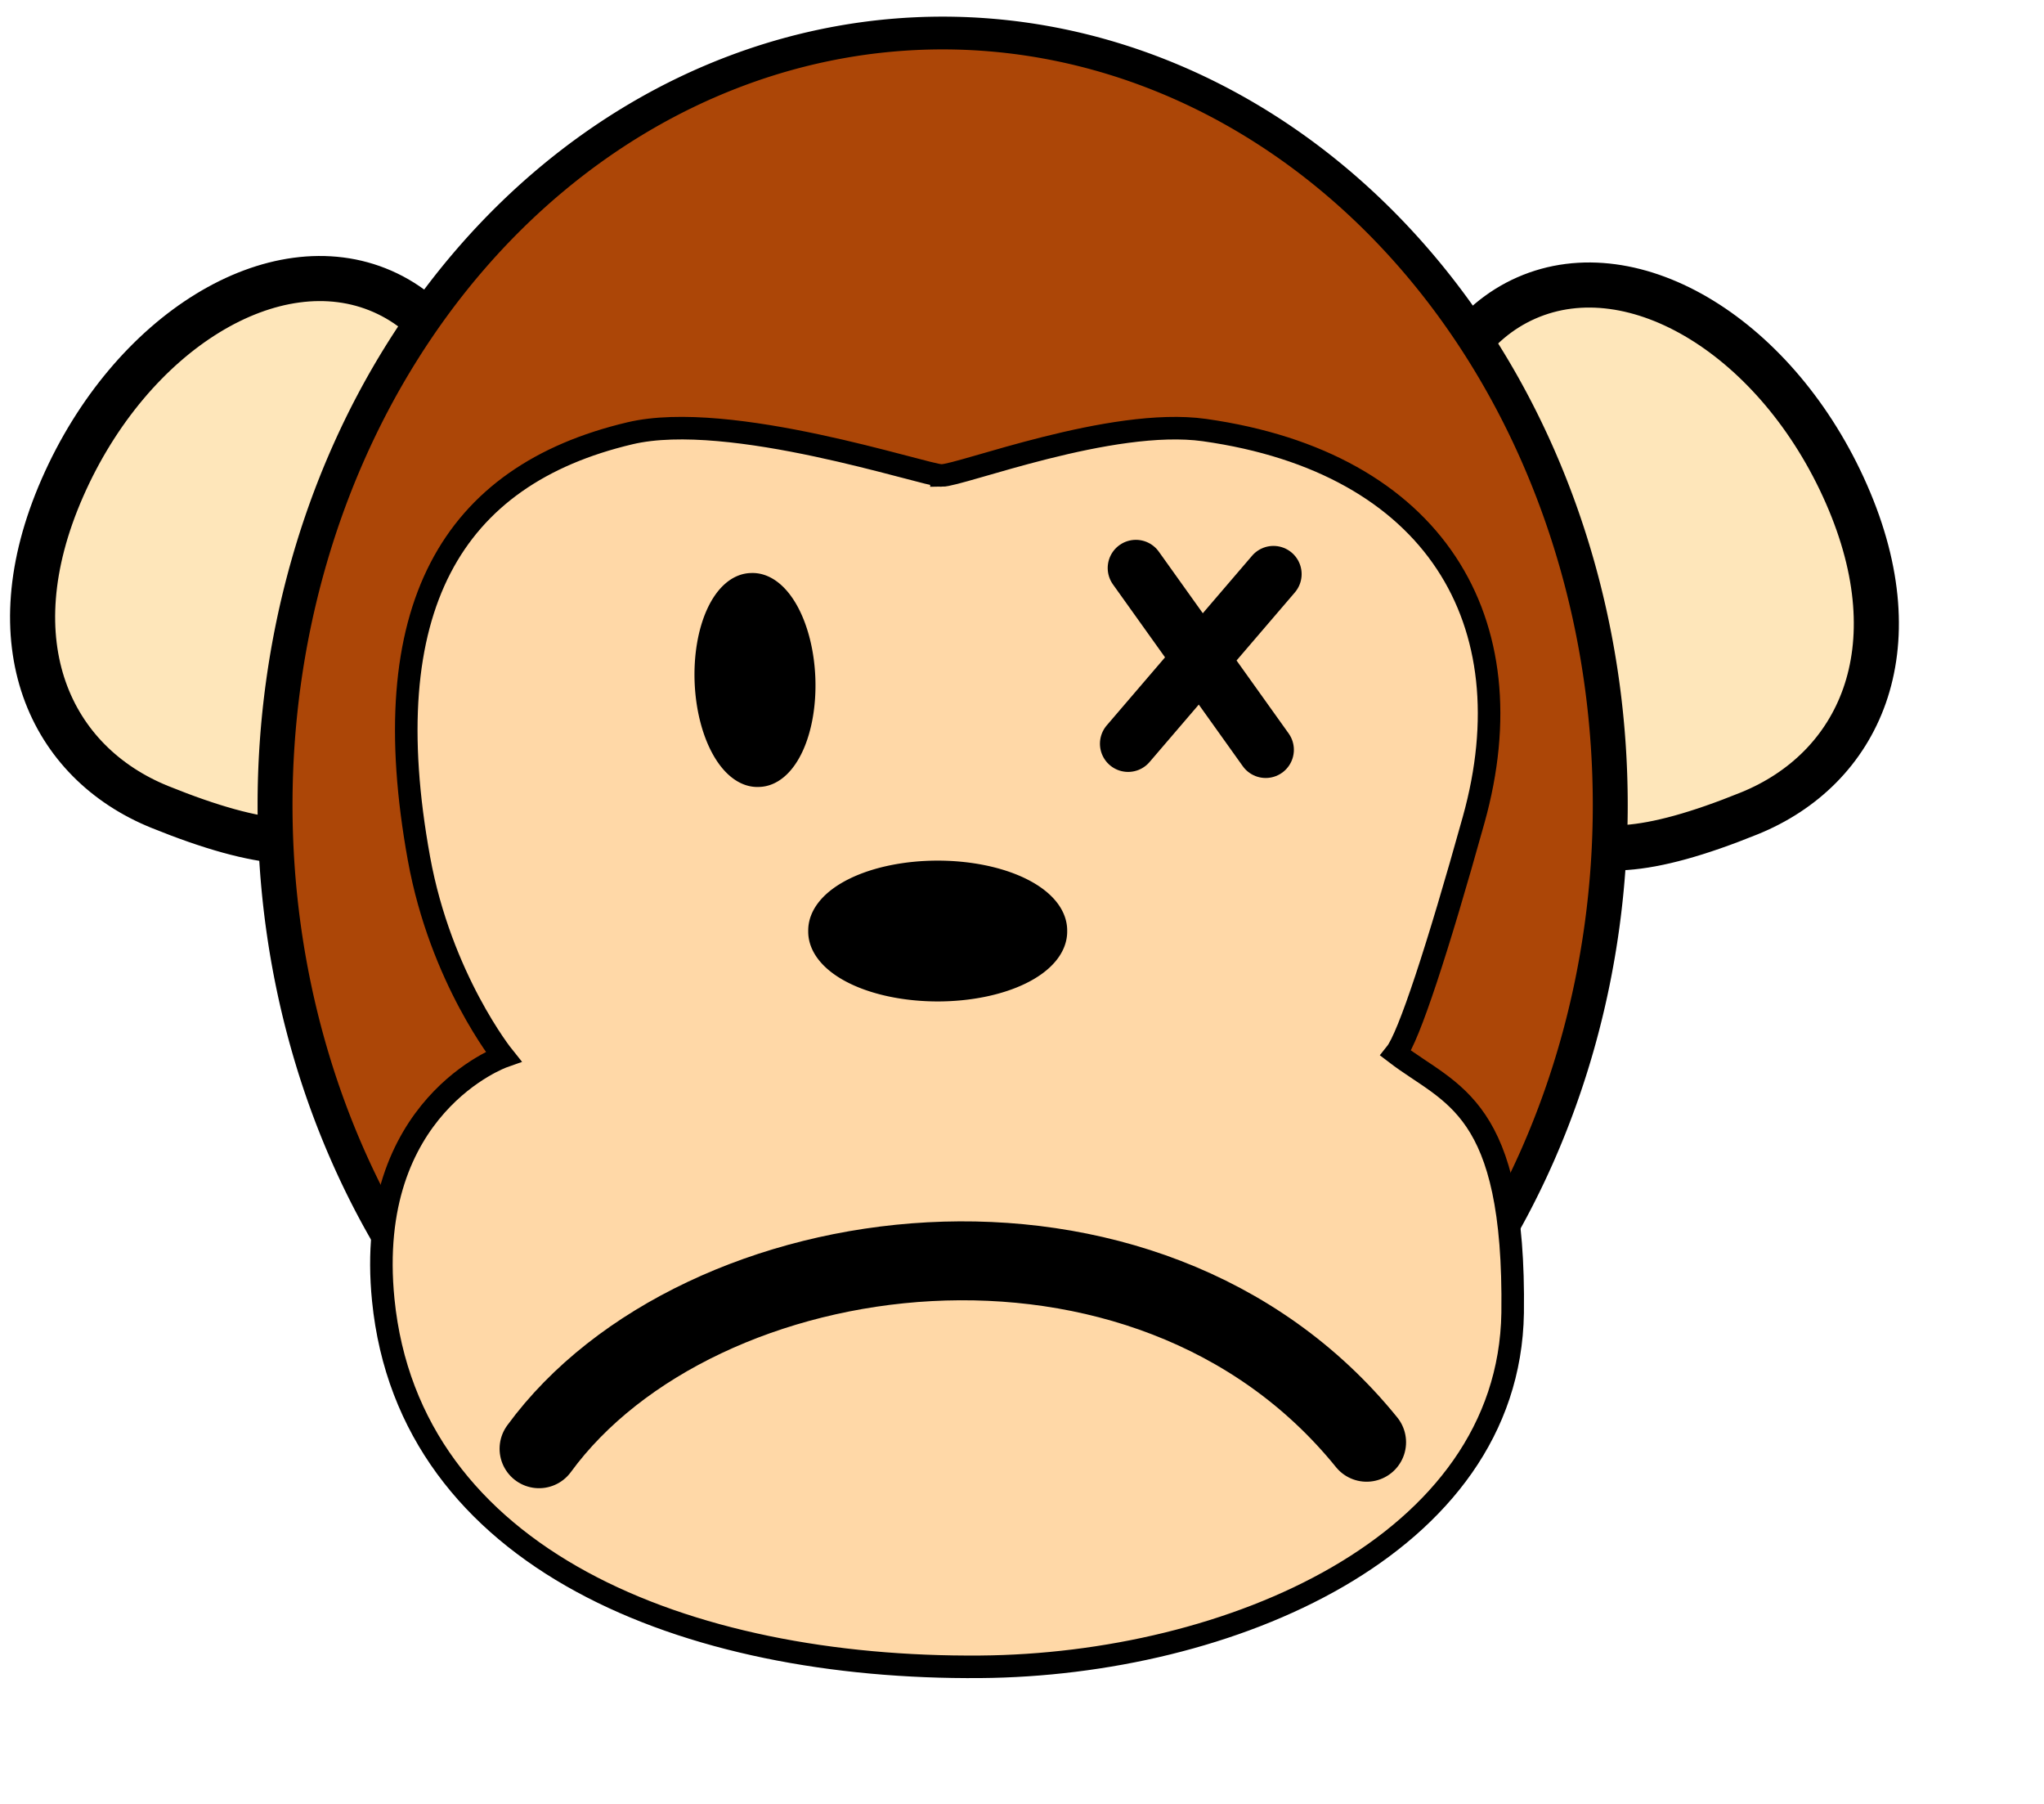 <svg height="200" width="226.667" xmlns="http://www.w3.org/2000/svg"><path d="M6.925 54.07c7.586-17.28 23.486-27.029 35.492-21.759 12.006 5.27 15.593 23.572 8.008 40.854-7.585 17.28-9.9 25.53-32.703 16.302C5.568 84.547-.66 71.352 6.925 54.07zM204.766 54.79c-7.585-17.28-23.486-27.029-35.491-21.76-12.006 5.27-15.594 23.573-8.009 40.854 7.586 17.282 9.9 25.531 32.703 16.302 12.154-4.918 18.382-18.114 10.797-35.395z" fill="#fee6ba" stroke="#000" stroke-width="5" stroke-linecap="round" stroke-linejoin="round"/><path d="M441.587 669.078a67.12 82.775 0 1 1-134.24 0 67.12 82.775 0 1 1 134.24 0z" transform="matrix(1.103 0 0 1.034 -308.503 -602.576)" fill="#ac4607" stroke="#000" stroke-width="3.512" stroke-linecap="round" stroke-linejoin="round"/><path d="M104.402 52.719c-1.8 0-23.476-7.308-34.55-4.679C50.06 52.72 41.423 67.475 46.46 95.186c2.423 13.33 9.357 21.954 9.357 21.954s-15.47 5.457-13.316 26.991c2.88 28.792 33.632 40.938 66.22 40.668 27.389-.21 58.612-13.316 59.022-39.228.297-23.082-6.838-24.113-12.956-28.791 1.44-1.8 4.647-11.593 8.638-25.913 6.118-21.953-4.32-39.588-29.871-43.187-10.287-1.438-26.992 5.039-29.152 5.039z" fill="#ffd8a7" fill-rule="evenodd" stroke="#000" stroke-width="2.5"/><path d="M83.29 64.784A5.398 10.617-2.265 1 1 84.127 86a5.398 10.617-2.265 1 1-.839-21.217z" stroke="#000" stroke-width="2.5" stroke-linecap="round" stroke-linejoin="round"/><path d="M341.897 641.006a10.617 5.398 0 1 1-21.233 0 10.617 5.398 0 1 1 21.233 0z" transform="matrix(1.21 0 0 1.165 -296.864 -643.548)" stroke="#000" stroke-width="2.5" stroke-linecap="round" stroke-linejoin="round"/><path d="M59.776 160.624c17.634-24.112 67.3-30.95 91.772-.72" fill="none" stroke="#000" stroke-width="8.75" stroke-linecap="round"/><path d="M125.962 62.977l14.396 20.154M125.102 82.458l16.116-18.807" fill="none" stroke="#000" stroke-width="6.25" stroke-linecap="round"/></svg>